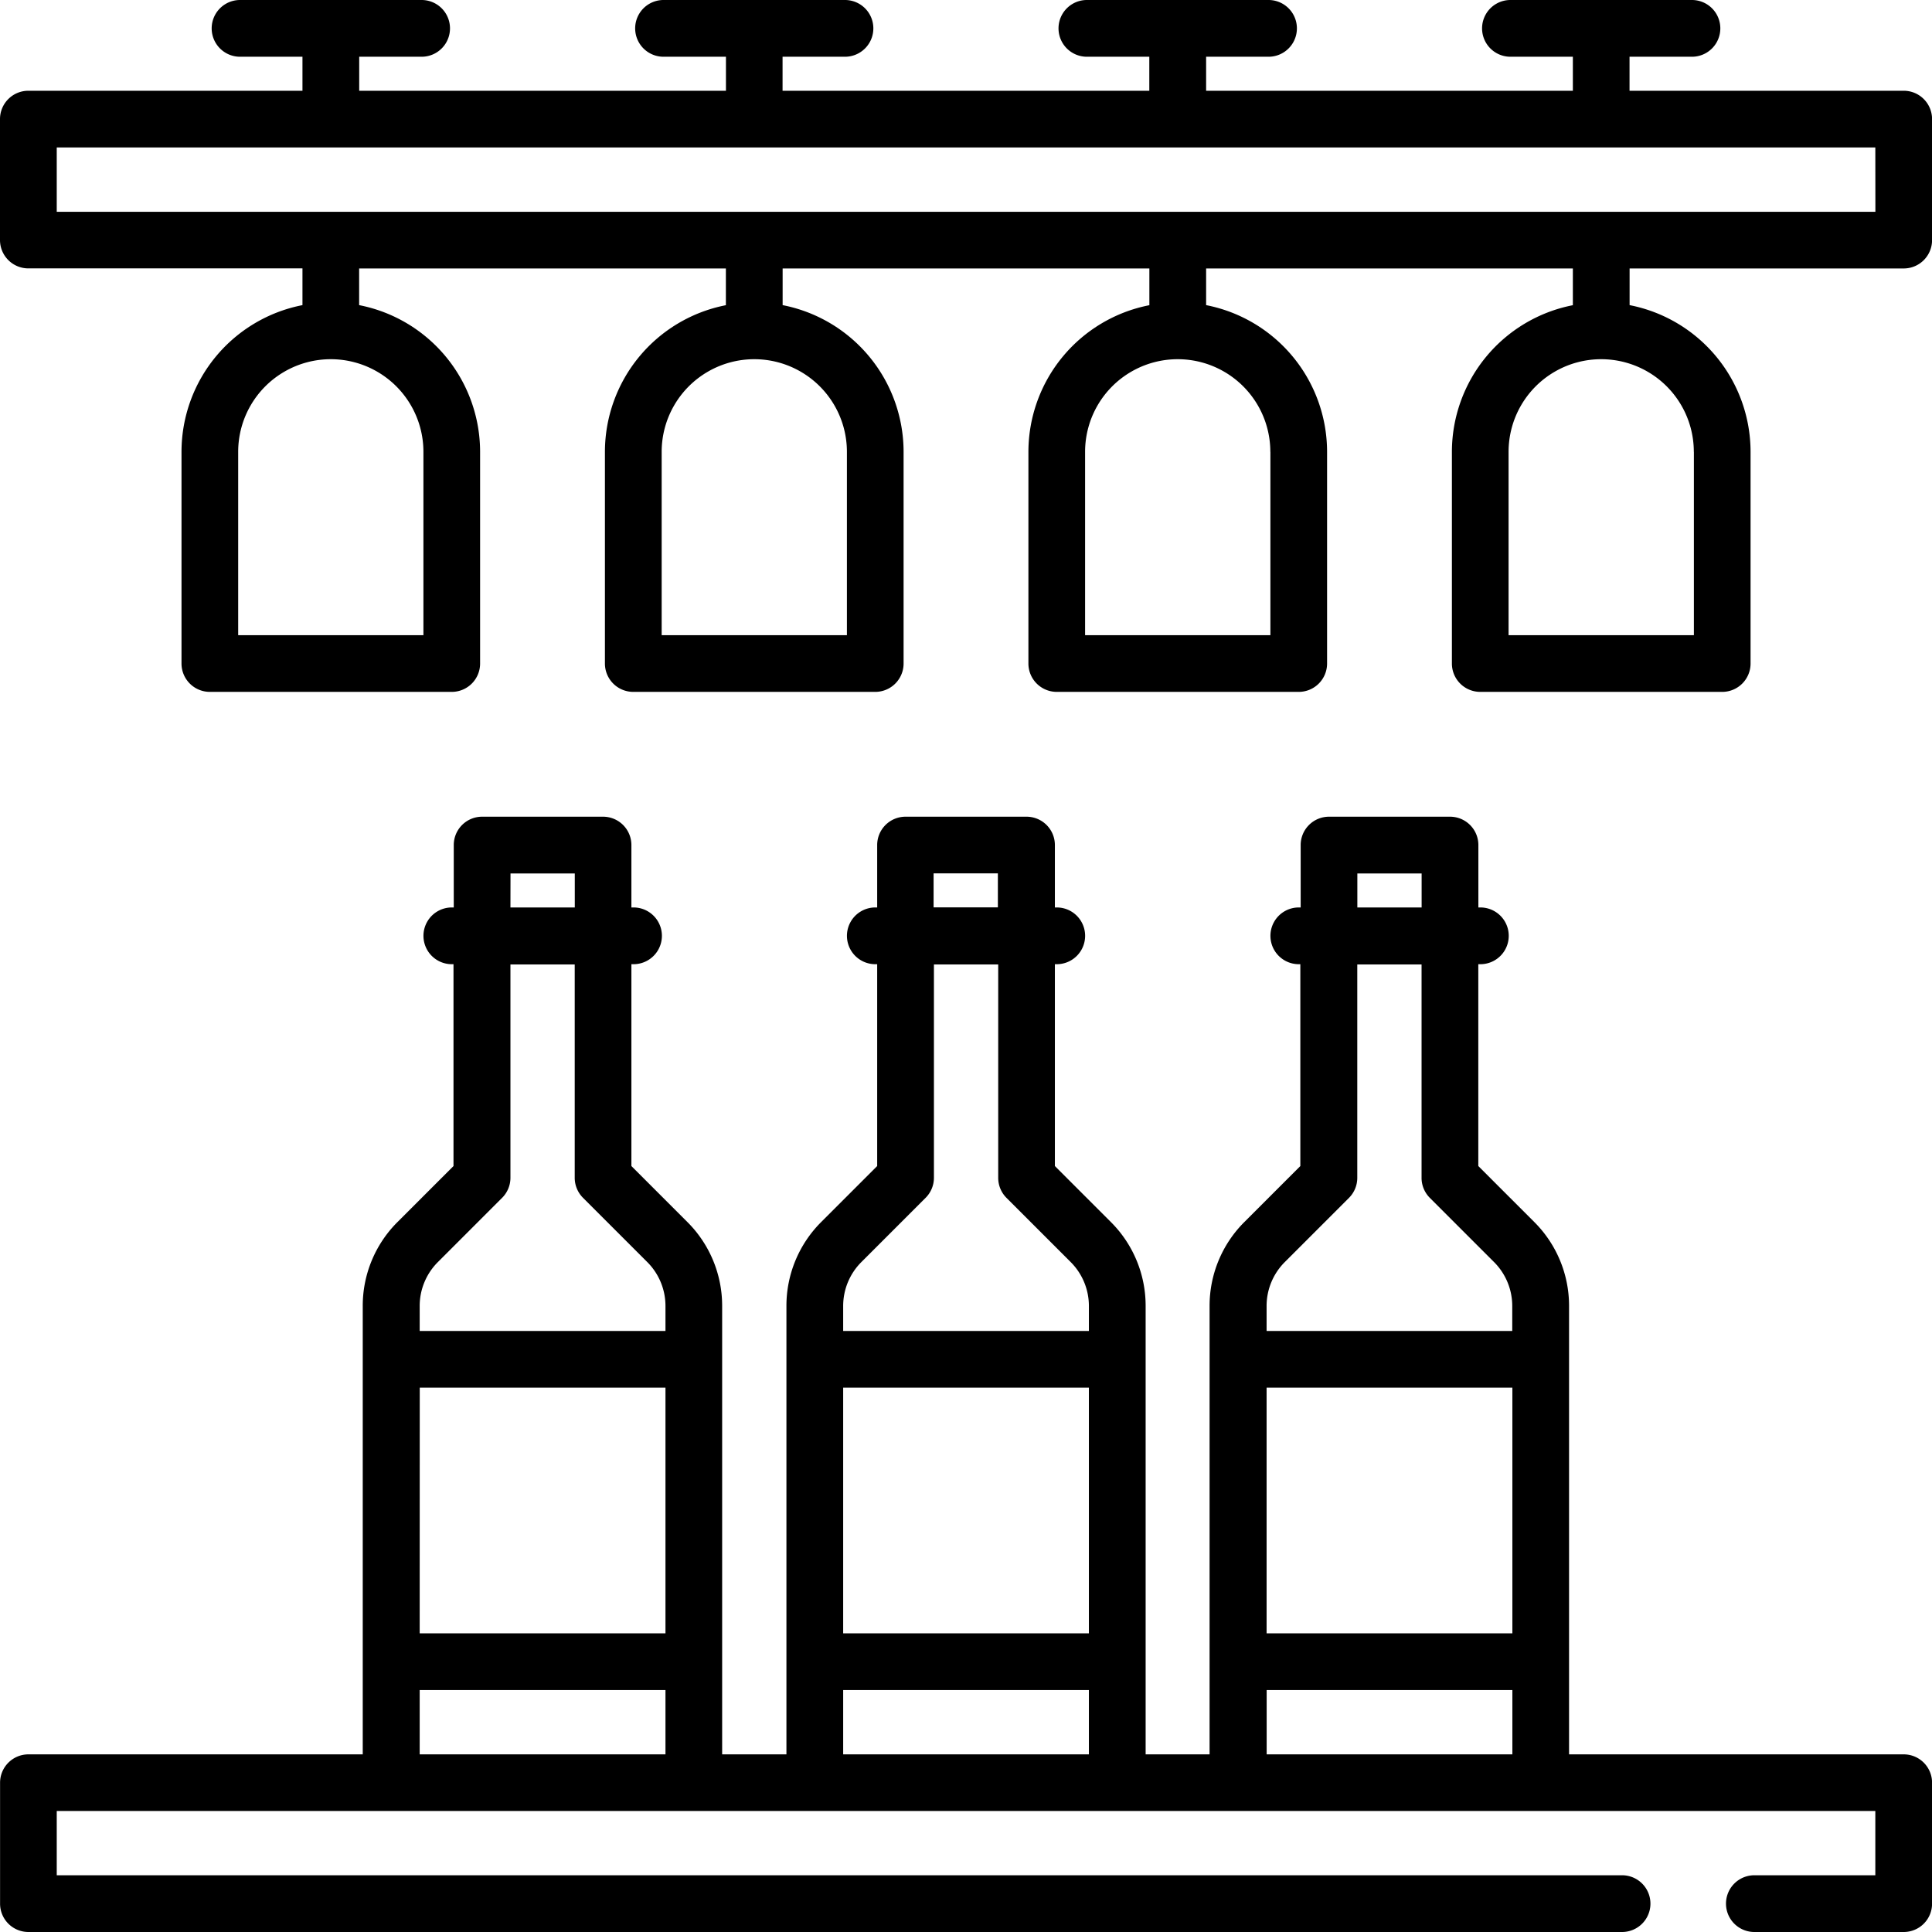 <svg id="_003-shelf" data-name="003-shelf" xmlns="http://www.w3.org/2000/svg" width="28.974" height="28.974" viewBox="0 0 28.974 28.974">
  <path id="Path_38" data-name="Path 38" d="M28.549,1.361H24.438V.851h.936a.425.425,0,0,0,0-.851H22.652a.425.425,0,0,0,0,.851h.936v.51h-5.5V.851h.936a.425.425,0,1,0,0-.851H16.3a.425.425,0,1,0,0,.851h.936v.51h-5.5V.851h.936a.425.425,0,1,0,0-.851H9.951a.425.425,0,0,0,0,.851h.936v.51h-5.5V.851h.936a.425.425,0,1,0,0-.851H3.6a.425.425,0,1,0,0,.851h.936v.51H.425A.425.425,0,0,0,0,1.786V3.6a.425.425,0,0,0,.425.425H4.536v.551a2.243,2.243,0,0,0-1.814,2.2V9.951a.425.425,0,0,0,.425.425H6.776A.425.425,0,0,0,7.2,9.951V6.776a2.243,2.243,0,0,0-1.814-2.2V4.026h5.5v.551a2.243,2.243,0,0,0-1.814,2.2V9.951a.425.425,0,0,0,.425.425h3.629a.425.425,0,0,0,.425-.425V6.776a2.243,2.243,0,0,0-1.814-2.2V4.026h5.5v.551a2.243,2.243,0,0,0-1.814,2.2V9.951a.425.425,0,0,0,.425.425h3.629a.425.425,0,0,0,.425-.425V6.776a2.243,2.243,0,0,0-1.814-2.2V4.026h5.5v.551a2.243,2.243,0,0,0-1.814,2.2V9.951a.425.425,0,0,0,.425.425h3.629a.425.425,0,0,0,.425-.425V6.776a2.243,2.243,0,0,0-1.814-2.2V4.026h4.111a.425.425,0,0,0,.425-.425V1.786a.425.425,0,0,0-.425-.425ZM6.35,6.776v2.75H3.572V6.776a1.389,1.389,0,1,1,2.778,0Zm6.351,0v2.75H9.923V6.776a1.389,1.389,0,1,1,2.778,0Zm6.351,0v2.75H16.273V6.776a1.389,1.389,0,1,1,2.778,0Zm6.351,0v2.75H22.624V6.776a1.389,1.389,0,0,1,2.778,0Zm2.722-3.6H.851V2.211H28.124Zm0,0" transform="translate(0 0)"/>
  <path id="Path_39" data-name="Path 39" d="M28.548,230.484H23.53v-6.722a1.774,1.774,0,0,0-.523-1.263l-.838-.838v-3.027H22.2a.425.425,0,0,0,0-.851H22.17v-.936a.425.425,0,0,0-.425-.425H19.93a.425.425,0,0,0-.425.425v.936h-.028a.425.425,0,0,0,0,.851H19.5v3.027l-.838.838a1.774,1.774,0,0,0-.523,1.263v6.722H17.18v-6.722a1.774,1.774,0,0,0-.523-1.263l-.838-.838v-3.027h.028a.425.425,0,0,0,0-.851h-.028v-.936a.425.425,0,0,0-.425-.425H13.579a.425.425,0,0,0-.425.425v.936h-.028a.425.425,0,1,0,0,.851h.028v3.027l-.838.838a1.774,1.774,0,0,0-.523,1.263v6.722h-.964v-6.722a1.774,1.774,0,0,0-.523-1.263l-.838-.838v-3.027H9.5a.425.425,0,0,0,0-.851H9.468v-.936a.425.425,0,0,0-.425-.425H7.229a.425.425,0,0,0-.425.425v.936H6.775a.425.425,0,0,0,0,.851H6.8v3.027l-.838.838a1.774,1.774,0,0,0-.523,1.263v6.722H.425a.425.425,0,0,0-.425.425v1.814a.425.425,0,0,0,.425.425h23.9a.425.425,0,1,0,0-.851H.85v-.964H28.123v.964H26.309a.425.425,0,0,0,0,.851h2.24a.425.425,0,0,0,.425-.425v-1.814a.425.425,0,0,0-.425-.425Zm-9.554-5.5H22.68v3.685H18.994Zm1.361-7.711h.964v.51h-.964ZM19.268,223.1l.962-.962a.426.426,0,0,0,.124-.3v-3.2h.964v3.2a.425.425,0,0,0,.124.3l.962.962a.931.931,0,0,1,.274.662v.372H18.994v-.372A.93.93,0,0,1,19.268,223.1Zm-6.624,1.884h3.685v3.685H12.644ZM14,217.272h.964v.51H14ZM12.918,223.1l.962-.962a.425.425,0,0,0,.125-.3v-3.2h.964v3.2a.425.425,0,0,0,.124.3l.962.962a.931.931,0,0,1,.274.662v.372H12.644v-.372a.93.93,0,0,1,.274-.662Zm-6.624,1.884H9.979v3.685H6.293Zm1.361-7.711h.964v.51H7.654ZM6.567,223.1l.962-.962a.425.425,0,0,0,.125-.3v-3.2h.964v3.2a.425.425,0,0,0,.125.3l.962.962a.931.931,0,0,1,.274.662v.372H6.293v-.372a.93.93,0,0,1,.274-.662Zm-.274,7.384v-.964H9.979v.964Zm6.351,0v-.964h3.685v.964Zm6.351,0v-.964H22.68v.964Zm0,0" transform="translate(0.001 -204.174)"/>
</svg>
